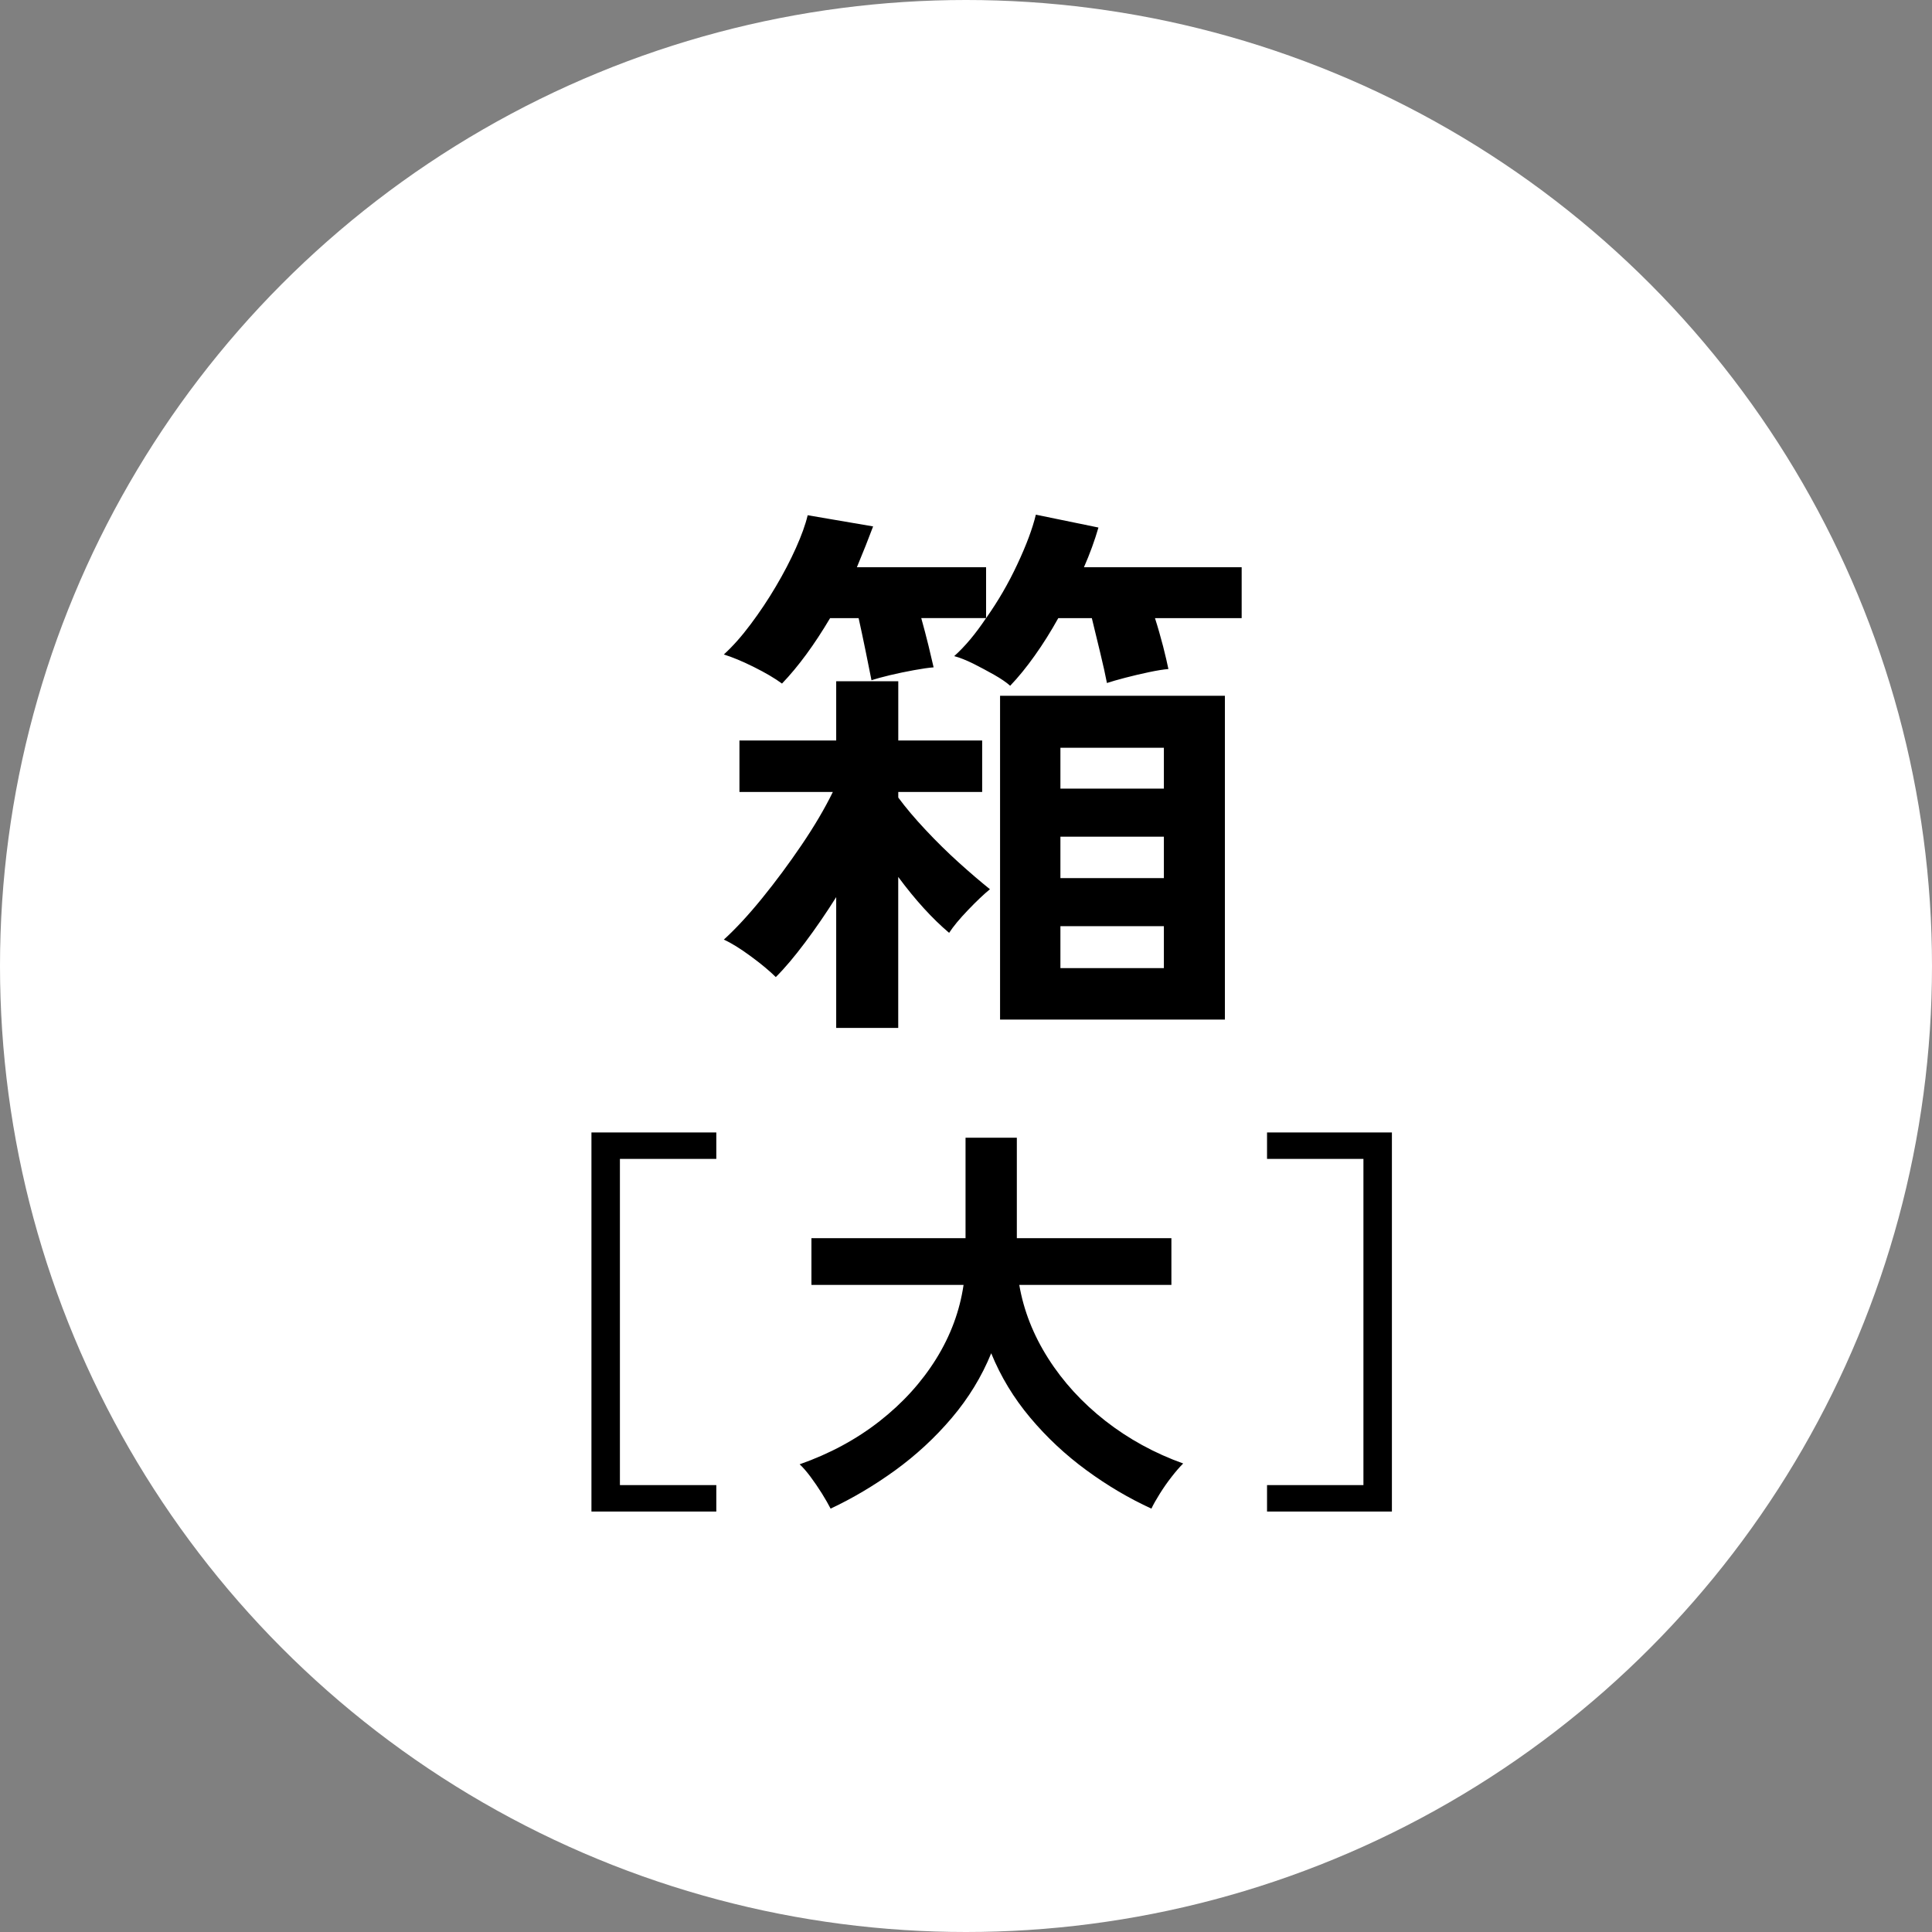<?xml version="1.0" encoding="UTF-8"?><svg id="_レイヤー_2" xmlns="http://www.w3.org/2000/svg" viewBox="0 0 38 38"><rect x="0" y="0" width="38" height="38" fill="#808080" stroke="none"/><defs><style>.cls-1{isolation:isolate;}.cls-2{fill:#fff;}</style></defs><g id="design"><g id="_楕円形_7"><circle class="cls-2" cx="19" cy="19" r="19"/></g><rect class="cls-2" x="10.912" y="8.461" width="16.177" height="21.077"/><g class="cls-1"><path d="M19.867,13.487c-.072-.066-.178-.137-.312-.214-.137-.077-.273-.15-.412-.22-.141-.069-.265-.119-.375-.148.213-.19.422-.44.627-.748h-1.275c.051.184.099.365.143.545s.077.321.1.424c-.096.007-.225.026-.385.055-.162.03-.32.062-.474.099-.153.037-.274.07-.363.099-.029-.147-.067-.337-.115-.572s-.094-.451-.138-.649h-.561c-.309.521-.623.95-.946,1.287-.14-.103-.323-.211-.55-.324-.228-.114-.426-.196-.594-.248.176-.161.352-.359.527-.594.176-.235.342-.482.495-.742.154-.26.286-.513.396-.759.11-.246.188-.46.231-.644l1.287.22c-.088.235-.194.502-.319.803h2.541v1.001c.234-.33.44-.684.616-1.062.177-.377.298-.702.363-.973l1.231.253c-.036.125-.078.253-.126.385-.048.132-.101.264-.159.396h3.102v1.001h-1.705c.059.184.111.369.16.556.047.187.082.335.104.445-.096.008-.222.028-.379.061-.158.033-.313.07-.468.11-.153.04-.274.075-.362.104-.029-.154-.074-.354-.133-.599s-.113-.471-.164-.677h-.66c-.147.264-.301.51-.463.737-.161.227-.322.425-.484.594ZM16.447,20.219v-2.574c-.198.315-.402.612-.611.891-.209.279-.4.506-.577.682-.117-.117-.28-.253-.489-.407-.209-.154-.387-.264-.533-.33.234-.213.485-.484.753-.814s.526-.678.775-1.045.455-.715.616-1.045h-1.837v-1.012h1.903v-1.166h1.221v1.166h1.65v1.012h-1.65v.11c.146.198.326.411.539.638s.431.442.654.643c.224.202.428.376.61.522-.117.096-.261.231-.429.407-.169.176-.293.326-.374.451-.33-.279-.664-.645-1.001-1.1v2.97h-1.221ZM19.67,20.054v-6.369h4.422v6.369h-4.422ZM20.857,15.511h2.035v-.803h-2.035v.803ZM20.857,17.271h2.035v-.814h-2.035v.814ZM20.857,19.042h2.035v-.825h-2.035v.825Z"/></g><g class="cls-1"><path d="M11.633,29.73v-7.456h2.456v.52h-1.896v6.416h1.896v.52h-2.456Z"/><path d="M16.337,29.673c-.043-.085-.101-.185-.172-.3-.072-.115-.147-.224-.224-.328-.078-.104-.148-.185-.213-.244.592-.208,1.116-.491,1.572-.848.456-.357.826-.765,1.112-1.224.285-.459.465-.944.54-1.456h-2.992v-.92h3.031v-1.976h1.009v1.976h3.04v.92h-2.992c.086.501.275.983.568,1.444.293.461.668.871,1.123,1.228.457.357.967.637,1.533.84-.07.069-.146.157-.229.264-.083.106-.16.217-.232.332s-.127.212-.164.292c-.442-.203-.869-.455-1.279-.756-.411-.301-.779-.645-1.104-1.032s-.581-.809-.768-1.268c-.187.459-.446.883-.776,1.272-.33.389-.703.733-1.115,1.032-.414.299-.836.549-1.269.752Z"/><path d="M24.921,29.73v-.52h1.896v-6.416h-1.896v-.52h2.456v7.456h-2.456Z"/></g></g></svg>